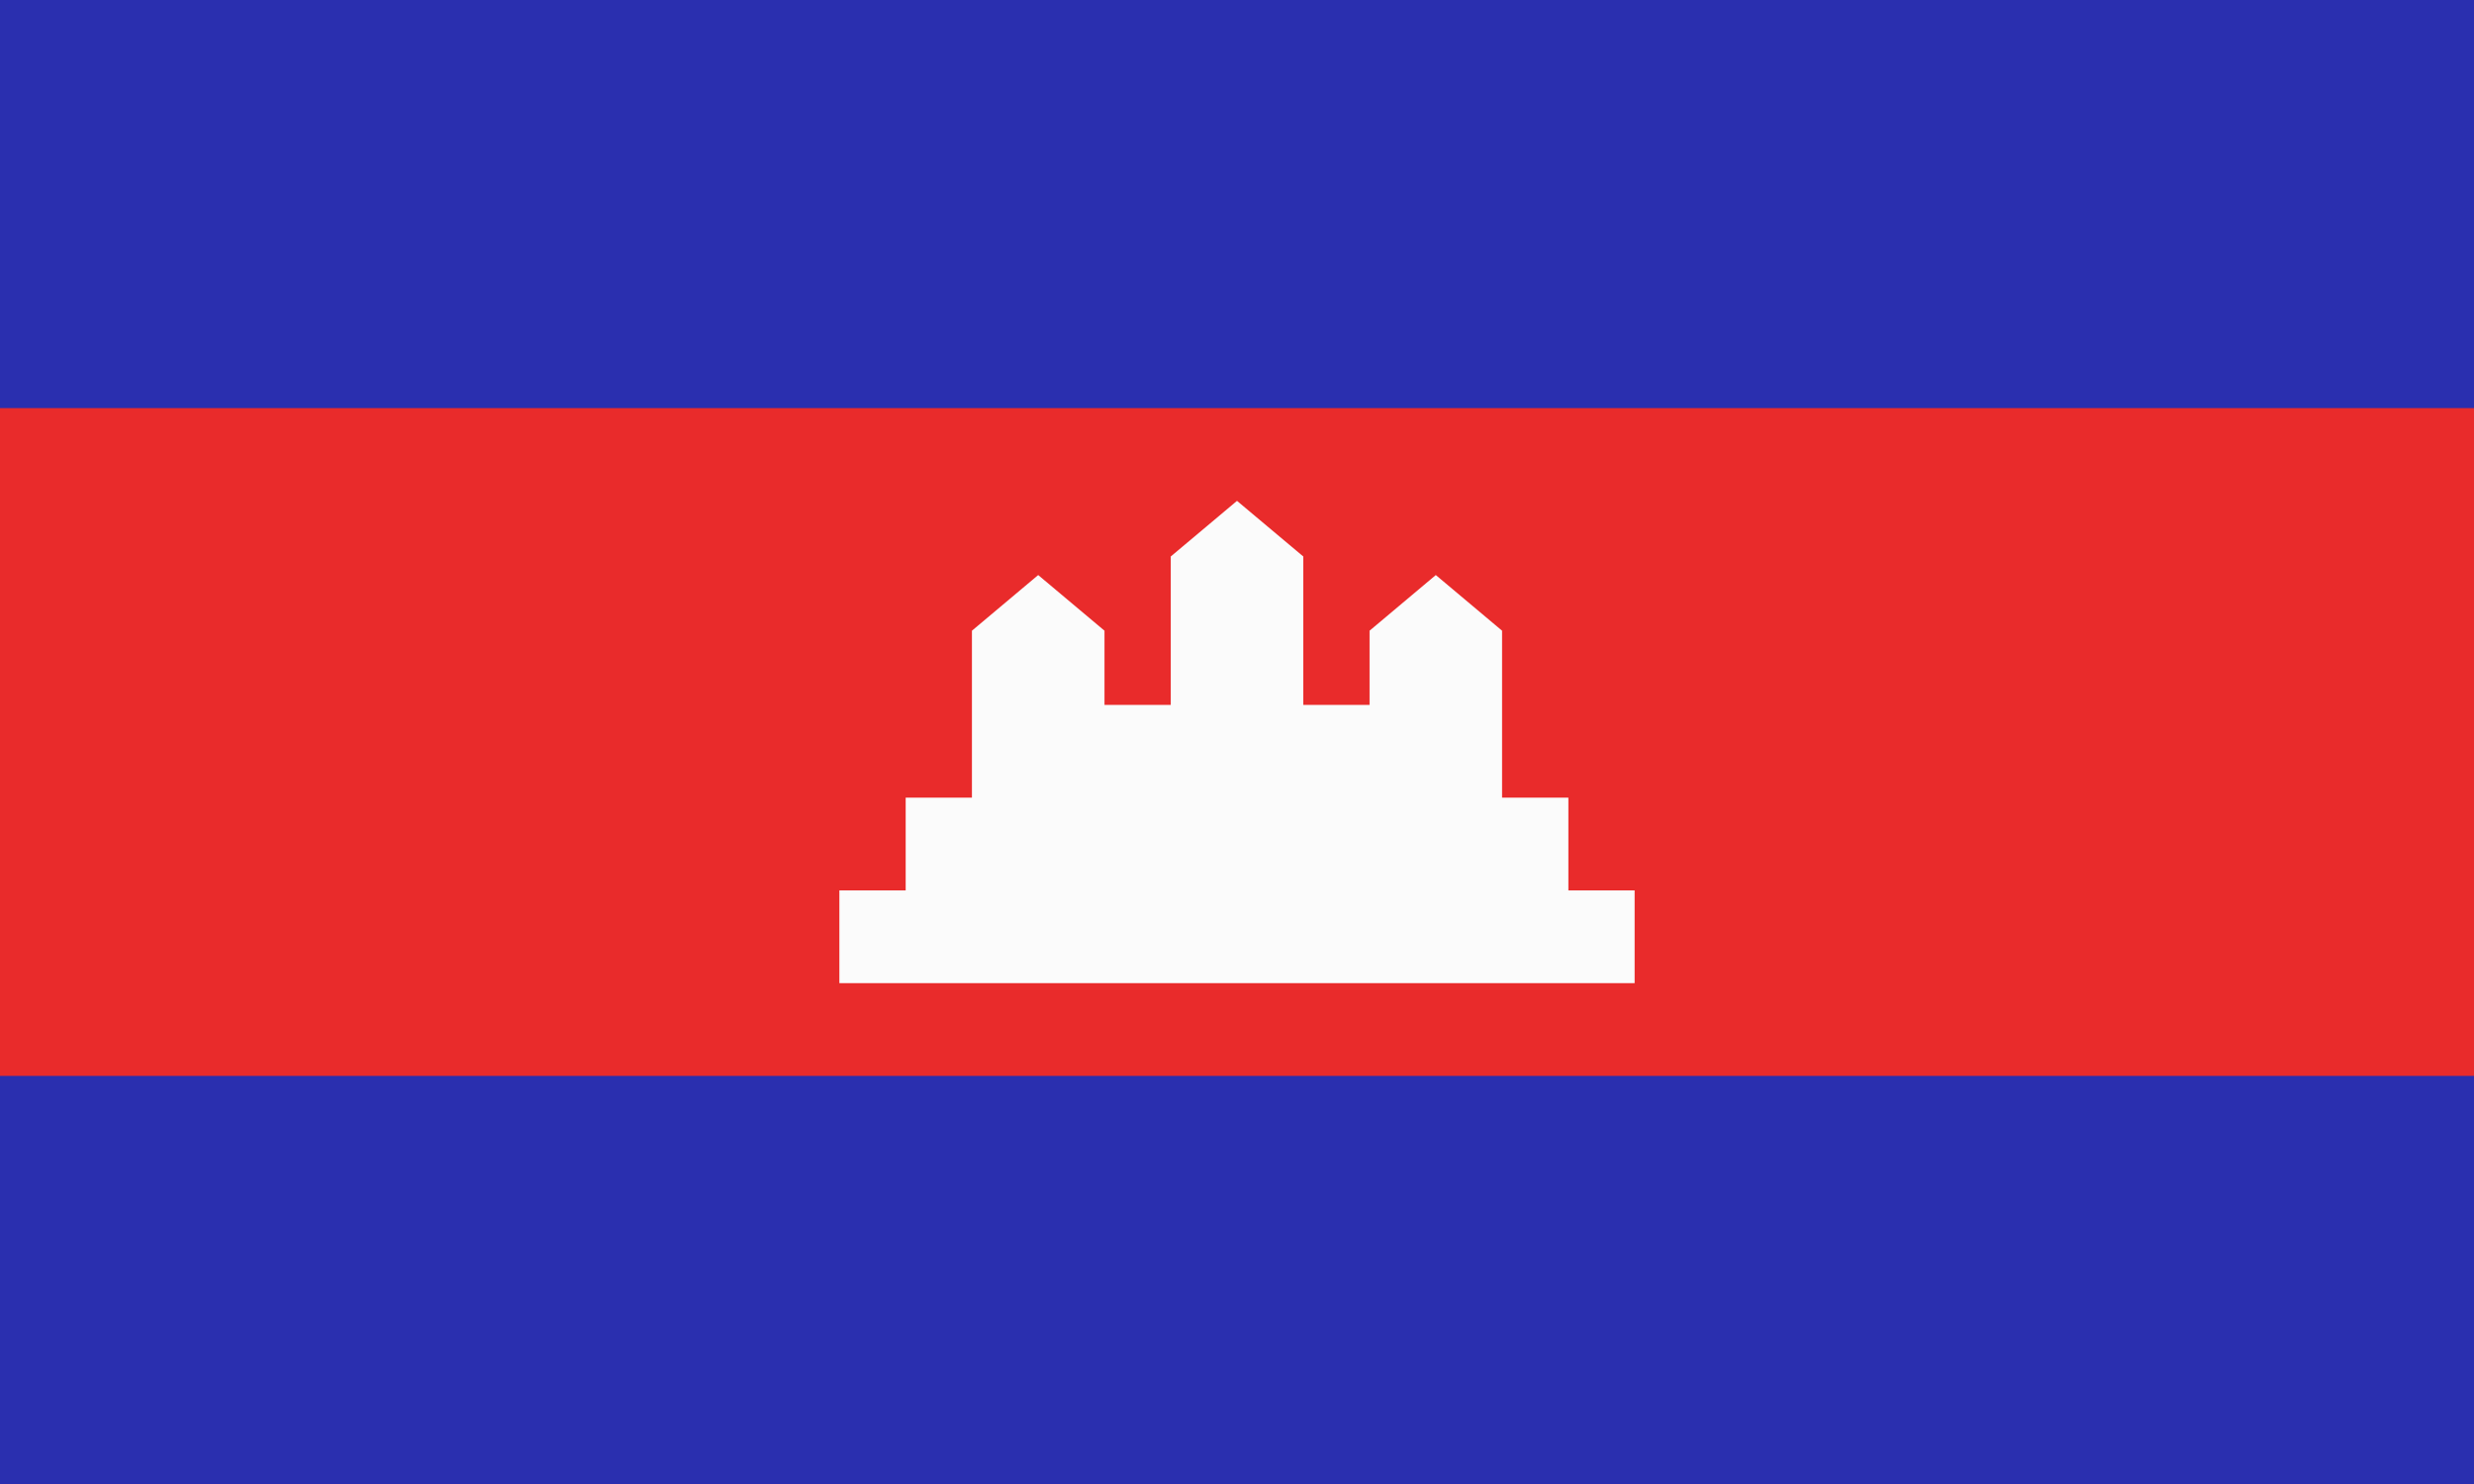 <svg width="50" height="30" viewBox="0 0 50 30" fill="none" xmlns="http://www.w3.org/2000/svg">
<path d="M0 0H50V30H0V0Z" fill="#E92B2B"/>
<path d="M0 0H50V8.25H0V0Z" fill="#2A2FAF"/>
<path d="M0 21.75H50V30H0V21.75Z" fill="#2A2FAF"/>
<path d="M16.964 18H33.036V19.875H16.964V18Z" fill="#FBFBFB"/>
<path d="M18.304 16.125H31.697V18H18.304V16.125Z" fill="#FBFBFB"/>
<path d="M19.643 12.75L20.982 11.625L22.322 12.75V16.5H19.643V12.75Z" fill="#FBFBFB"/>
<path d="M27.679 12.75L29.018 11.625L30.357 12.75V16.5H27.679V12.75Z" fill="#FBFBFB"/>
<path d="M23.661 11.25L25 10.125L26.34 11.25V16.5H23.661V11.25Z" fill="#FBFBFB"/>
<path d="M21.429 14.25H28.572V17.25H21.429V14.25Z" fill="#FBFBFB"/>
</svg>
